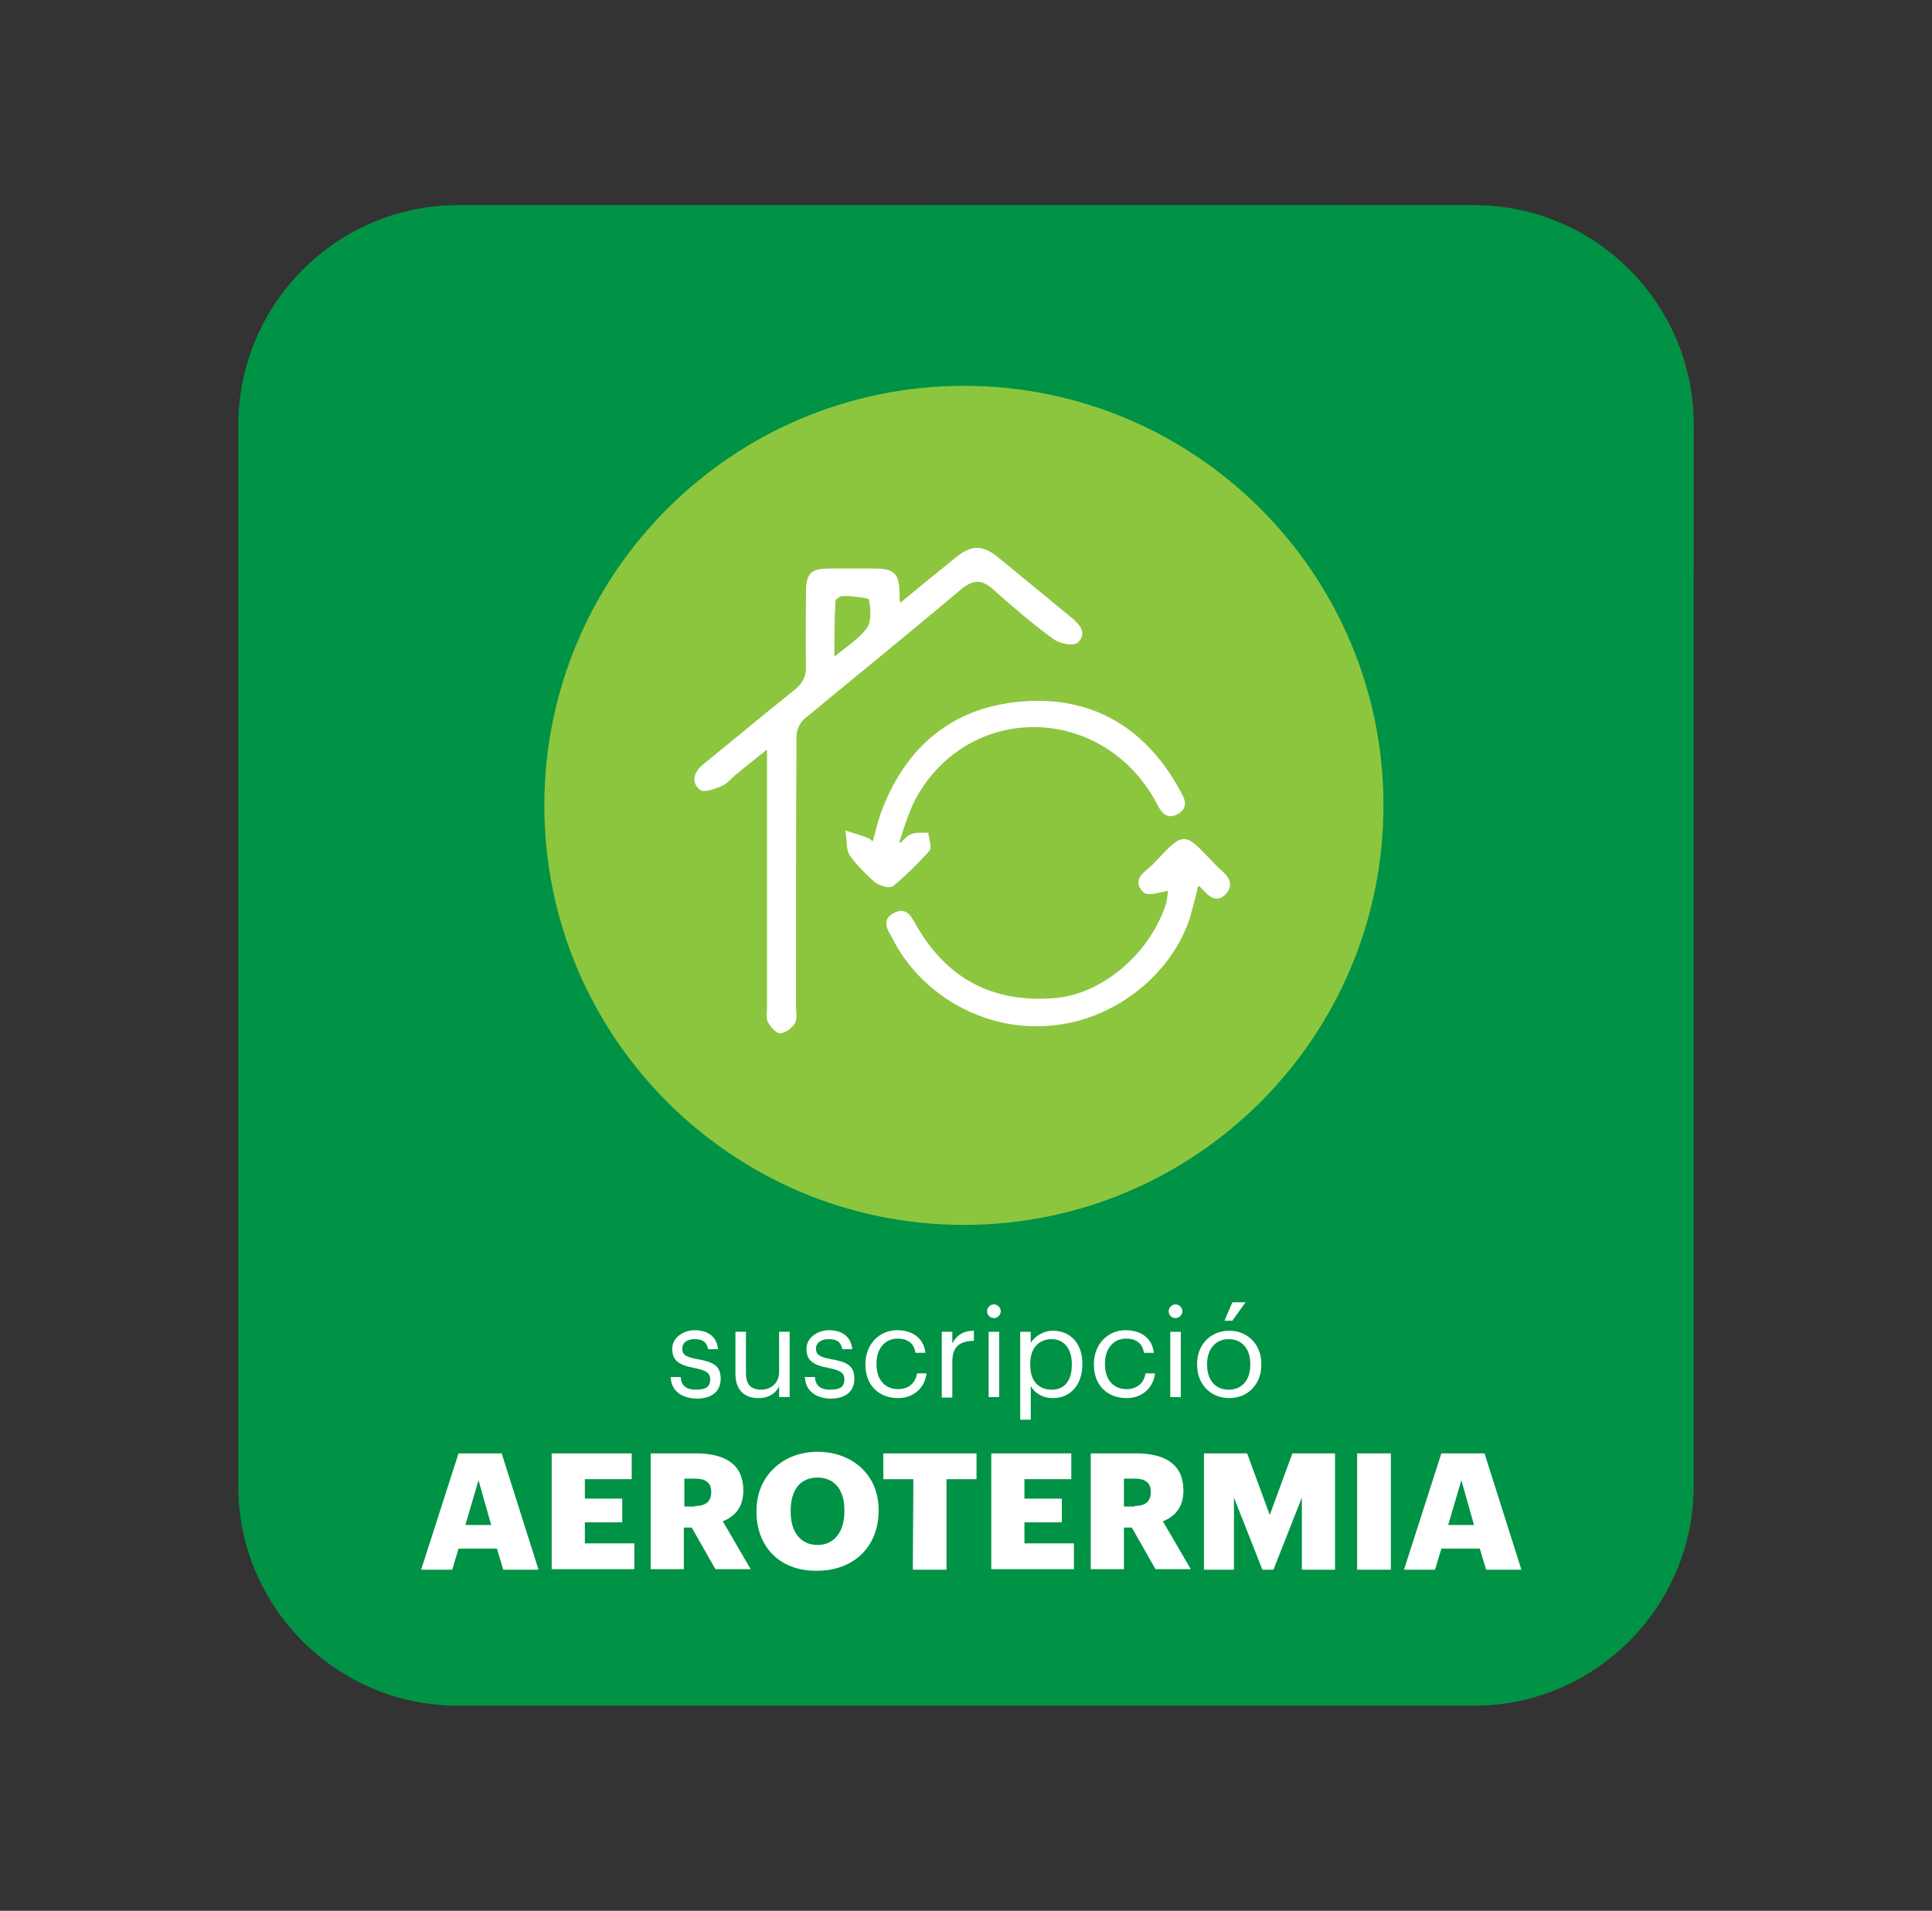 <svg xmlns="http://www.w3.org/2000/svg" xmlns:xlink="http://www.w3.org/1999/xlink" id="Capa_1" data-name="Capa 1" viewBox="0 0 367 363"><rect x="0" y="0" width="367" height="363" fill="#333333" stroke="none"/><defs><style> .cls-1 { fill: none; } .cls-2 { fill: #009245; } .cls-3 { fill: #8cc63f; } .cls-4, .cls-5 { fill: #fff; } .cls-5 { stroke: #fff; stroke-miterlimit: 10; } .cls-6 { clip-path: url(#clippath); } </style><clipPath id="clippath"><path class="cls-1" d="M280.1,324H86.9c-22.9,0-41.6-18.7-41.6-41.6V80.7c0-22.9,18.7-41.7,41.6-41.7h193.2c22.9,0,41.6,18.7,41.6,41.6v201.7c0,22.9-18.7,41.7-41.6,41.7Z"></path></clipPath></defs><g><path id="SVGID" class="cls-2" d="M280.1,324H86.9c-22.9,0-41.6-18.7-41.6-41.6V80.7c0-22.9,18.7-41.7,41.6-41.7h193.2c22.9,0,41.6,18.7,41.6,41.6v201.7c0,22.9-18.7,41.7-41.6,41.7Z"></path><g class="cls-6"><g><path class="cls-2" d="M280.1,324H86.9c-22.9,0-41.6-18.7-41.6-41.6V80.7c0-22.9,18.7-41.7,41.6-41.7h193.2c22.9,0,41.6,18.7,41.6,41.6v201.7c0,22.9-18.7,41.7-41.6,41.7Z"></path><rect class="cls-2" x="235.33" y="-27.52" width="34.9" height="169.4" transform="translate(89.44 258.39) rotate(-63.68)"></rect><g><g><path class="cls-2" d="M232.1,43l.2,7.3,2.9-5.6,1.7.9-4.1,7.8-1.9-1-.3-7.6-3,5.9-1.7-.9,4.1-7.8,2.1,1Z"></path><path class="cls-2" d="M236.9,48.3c.5-.5,1-.8,1.6-1s1.2-.2,1.8,0c.2.1.5.1.7.2.2.1.5.2.7.3s.5.3.7.4c.2.2.5.3.7.5.5.4.8.9,1,1.5s.2,1.2.1,1.8c-.1.3-.2.6-.3.9-.1.3-.2.6-.4.9-.2.3-.3.6-.5.9-.2.3-.4.5-.6.8-.5.5-1,.8-1.6,1s-1.2.2-1.8,0c-.3-.1-.5-.1-.8-.3-.3-.1-.5-.2-.8-.4-.2-.1-.4-.2-.6-.4-.2-.1-.4-.3-.6-.5-.5-.4-.9-.9-1-1.5-.2-.6-.2-1.2-.1-1.8.1-.3.1-.6.3-.9.1-.3.3-.6.4-.9.2-.3.3-.6.5-.9s.4-.4.6-.6h0ZM238.3,49.8c-.2.2-.3.3-.4.5-.1.2-.2.4-.3.6-.1.2-.2.4-.3.6s-.1.4-.2.6c-.1.4-.1.7-.1,1.1.1.3.2.7.5.9.1.1.2.2.3.3s.3.2.4.2c.1.1.3.1.4.2.1.1.3.1.4.1.4.1.7,0,1.1-.1.3-.1.6-.4.8-.7.1-.2.3-.3.4-.5.1-.2.2-.4.4-.6.1-.2.2-.4.3-.6s.1-.4.2-.6c.1-.4.1-.7.1-1.1-.1-.3-.2-.7-.5-.9-.1-.1-.2-.2-.3-.3s-.3-.2-.4-.2c-.1-.1-.3-.1-.4-.2-.1-.1-.3-.1-.4-.1-.4-.1-.7,0-1.1.1-.4.2-.7.4-.9.7h0Z"></path><path class="cls-2" d="M249,51.9l-1.2,7,5.1-4.9,2.4,1.3-4.1,7.8-1.6-.8,3.3-6-5.2,5-1.7-.9,1.2-7.2-3.1,6.2-1.7-.9,4.1-7.8,2.5,1.2Z"></path><path class="cls-2" d="M257.7,58.9c-.5.2-.9.5-1.2,1.1l4.5,2.4-.7,1.4-4.5-2.4c-.1.3-.3.6-.3.8-.1.3-.1.6,0,.9.1.3.2.5.4.7.2.2.4.3.7.4h0l2.7,1.4-.7,1.4-2.8-1.5c-.4-.2-.8-.5-1.2-.8s-.7-.7-.9-1.2c-.2-.6-.3-1.2-.2-1.8s.3-1.2.5-1.7c.1-.1.1-.2.2-.3.1-.1.1-.2.2-.3.7-1.2,1.5-1.9,2.4-2.2.9-.3,1.9-.1,3.1.5l2.7,1.4-.7,1.4-2.7-1.4c-.5-.3-1-.4-1.5-.2Z"></path><path class="cls-2" d="M265.8,62.6c-.4-.2-.7-.3-1-.2-.3,0-.6.2-.8.6-.2.3-.2.6,0,.8.1.2.3.4.6.6l2.2,1.1c.1,0,.2.1.2.1.1,0,.2.1.3.1.2.1.5.3.7.5s.4.4.5.7c.1.3.1.5.1.8s-.1.5-.2.8c0,.1-.1.1-.1.2s-.1.1-.1.2c-.5.9-1.1,1.4-1.7,1.4-.7.1-1.4-.1-2.2-.6l-4.4-2.3.7-1.4,4.1,2.2c.4.2.7.3,1,.3s.6-.2.8-.7c.1-.4.1-.6,0-.8-.2-.2-.4-.4-.7-.5l-1.9-1c-.8-.4-1.4-.9-1.6-1.5-.3-.6-.2-1.3.2-2.1.5-.9,1.1-1.4,1.7-1.4.7-.1,1.4.1,2.2.5l4.3,2.2-.7,1.4-4.2-2Z"></path><path class="cls-2" d="M274.7,68.2c.5-.5,1-.8,1.6-1s1.2-.2,1.8,0c.2.1.5.1.7.2s.5.2.7.3c.2.1.5.3.7.4.2.2.5.3.7.5.5.4.8.9,1,1.5s.2,1.2.1,1.8c-.1.3-.2.6-.3.9-.1.3-.2.6-.4.9-.2.3-.3.6-.5.9s-.4.5-.6.8c-.5.5-1,.8-1.6,1s-1.2.2-1.8,0c-.3-.1-.5-.1-.8-.3-.3-.1-.5-.2-.8-.4-.2-.1-.4-.2-.6-.4-.2-.1-.4-.3-.6-.5-.5-.4-.9-.9-1-1.5-.2-.6-.2-1.2-.1-1.8.1-.3.1-.6.3-.9.1-.3.3-.6.4-.9.2-.3.3-.6.5-.9.2-.1.4-.4.6-.6h0ZM276.1,69.7c-.2.2-.3.3-.4.5s-.2.4-.3.6c-.1.2-.2.4-.3.6s-.1.4-.2.6c-.1.4-.1.7-.1,1.1.1.3.2.7.5.9.1.1.2.2.3.3.1.1.3.2.4.2.1.1.3.1.4.2s.3.1.4.1c.4.1.7,0,1.1-.1.3-.1.6-.4.8-.7.1-.2.3-.3.4-.5s.2-.4.4-.6c.1-.2.2-.4.3-.6s.1-.4.2-.6c.1-.4.1-.7.1-1.1s-.2-.7-.5-.9c-.1-.1-.2-.2-.3-.3s-.3-.2-.4-.2c-.1-.1-.3-.1-.4-.2s-.3-.1-.4-.1c-.4-.1-.7,0-1.1.1-.3.2-.6.4-.9.7h0Z"></path><path class="cls-2" d="M286.5,71.6l.2,7.3,2.9-5.6,1.7.9-4.1,7.8-1.9-1-.3-7.6-3,5.9-1.7-.9,4.1-7.8,2.1,1Z"></path><path class="cls-2" d="M290.4,83.5c-.4-.3-.7-.7-.8-1.3-.1-.5-.1-1,0-1.4s.3-.9.5-1.3l2.4-4.6,1.6.9-2.2,4.3c-.4.7-.6,1.3-.6,1.8s.4.9,1.2,1.4l1.9,1-.7,1.3-2.1-1.1c-.4-.4-.8-.7-1.2-1Z"></path><path class="cls-2" d="M294.6,85.8l4.1-7.8,1.7.9-4.1,7.8-1.7-.9Z"></path><path class="cls-2" d="M303.9,80.8l.2,7.3,2.9-5.6,1.7.9-4.1,7.8-1.9-1-.3-7.6-3,5.9-1.7-.9,4.1-7.8,2.1,1Z"></path><path class="cls-2" d="M311.1,86.9c-.5.2-.9.5-1.2,1.1l4.5,2.4-.7,1.4-4.5-2.4c-.1.3-.3.6-.3.8-.1.3-.1.6,0,.9s.2.5.4.7c.2.2.4.3.7.4h0l2.7,1.4-.7,1.4-2.8-1.5c-.4-.2-.8-.5-1.2-.8-.4-.3-.7-.7-.9-1.2-.2-.6-.3-1.2-.2-1.8.1-.6.3-1.2.5-1.7.1-.1.1-.2.2-.3s.1-.2.2-.3c.7-1.2,1.5-1.9,2.4-2.2s1.9-.1,3.1.5l2.7,1.4-.7,1.4-2.7-1.4c-.5-.3-1.1-.3-1.5-.2Z"></path></g><path class="cls-2" d="M264.3,55.4l.3,1.2-3.1.7-.3-1.2,3.1-.7Z"></path></g></g></g></g><path class="cls-3" d="M262.8,153c0-44-35.7-79.7-79.7-79.7s-79.7,35.7-79.7,79.7,35.7,79.7,79.7,79.7,79.7-35.7,79.7-79.7Z"></path><g><path class="cls-5" d="M170.6,115.5c4-3.3,7.4-6.1,10.9-8.9,3.2-2.7,5-2.7,8.2,0,4.5,3.7,9,7.4,13.5,11.1,1.3,1.1,2.8,2.5,1.2,4-.7.5-2.9.1-4-.7-4-2.9-7.7-6.1-11.4-9.4-2.4-2.1-4.2-2.1-6.8,0-9.7,8.2-19.6,16.2-29.5,24.4-1.1.8-1.9,2.5-1.9,3.8-.1,17.1-.1,34.4-.1,51.5,0,.9.3,2-.1,2.8-.5.8-1.5,1.6-2.4,1.7-.5,0-1.5-1.1-1.9-1.9-.3-.7-.1-1.6-.1-2.4v-47.8c0-.5,0-1.1-.1-2.3-2.5,2.1-4.8,3.8-6.9,5.6-.8.7-1.5,1.6-2.4,1.9-1.2.5-3.1,1.2-3.6.7-1.5-1.3-.7-2.9.8-4.1,5.7-4.6,11.4-9.4,17.3-14.1,1.6-1.3,2.3-2.7,2.3-4.6-.1-4.8,0-9.4,0-14.2,0-3.5.7-4.1,4.2-4.1h8c4,0,4.5.7,4.6,4.6-.1.5.1,1,.2,2.4M158,125.8c2.9-2.5,5.6-4,7.2-6.4.9-1.3.7-4,.3-5.8,0-.4-2.3-.7-3.6-.8-.8-.1-1.7-.1-2.4,0-.5.3-1.3.8-1.3,1.3-.2,3.6-.2,7.2-.2,11.7"></path><path class="cls-5" d="M166,160.9c.8-2.7,1.3-5.2,2.3-7.6,4.5-11.1,12.6-18,24.5-19.4,13.5-1.6,24,4.1,30.7,16.1.8,1.5,2,3.1,0,4.2-2.1,1.2-2.8-.9-3.6-2.3-10.2-18.4-35.2-19.2-45.9-1.3-1.7,2.9-2.7,6.4-3.8,9.7.3.1.7.3.9.4.7-.5,1.2-1.3,2-1.7s1.9-.3,2.8-.3c.1.9.7,2.3.1,2.8-2.1,2.3-4.2,4.4-6.6,6.4-.5.4-2.1-.1-2.9-.7-1.7-1.5-3.3-3.1-4.6-4.9-.7-.9-.5-2.5-.7-3.8,1.2.4,2.4.7,3.6,1.2.4.2.6.6,1.2,1.2"></path><path class="cls-5" d="M222.5,168.6c-2,.3-4.4,1.2-5,.5-2-2,.5-3.2,1.7-4.4,6.2-6.4,5.2-6.4,11.4,0,1.2,1.3,3.8,2.7,1.9,4.8-1.9,2-3.2-.7-4.5-1.6-.1-.1-.4,0-.8-.1-.5,2.3-1.1,4.5-1.7,6.6-3.7,11-14.9,19.4-26.8,20-11.9.8-23.6-6-28.8-16.5-.7-1.3-2-2.9.1-4,2.1-1.2,2.8.8,3.6,2.1,6,10.5,15,15.1,26.9,14.1,9.3-.8,18.7-8.9,21.6-18.7.1-1,.3-2.2.4-2.8"></path></g><g><path class="cls-4" d="M87.1,276.1h8.2l7,22.1h-6.7l-1.2-4h-7.3l-1.2,4h-5.9l7.1-22.1ZM88.4,289.7h4.9l-2.4-8.5-2.5,8.5Z"></path><path class="cls-4" d="M104.8,276.1h15.2v4.9h-8.9v3.7h7.1v4.5h-7.1v4h9.4v4.9h-15.7v-22Z"></path><path class="cls-4" d="M123.6,276.1h8.6c5.8,0,9,2.3,9,7v.1c0,3.1-1.6,4.9-3.9,5.8l5.3,9.1h-6.7l-4.5-7.9h-1.5v7.9h-6.3s0-22,0-22ZM132,286.1c2.1,0,3.1-.9,3.1-2.6v-.1c0-1.8-1.1-2.5-3.1-2.5h-2v5.3h2v-.1Z"></path><path class="cls-4" d="M143.7,287.2v-.2c0-6.7,5.1-11.2,11.6-11.2s11.6,4.3,11.6,11v.2c0,6.8-4.7,11.4-11.7,11.4-7.1.1-11.5-4.6-11.5-11.2ZM160.4,287.1v-.2c0-3.9-1.9-6.2-5.1-6.2s-5.1,2.2-5.1,6.3v.2c0,4,2,6.3,5.1,6.3,3.1,0,5.1-2.4,5.1-6.4Z"></path><path class="cls-4" d="M173.5,281h-5.7v-4.9h17.7v4.9h-5.7v17.2h-6.4l.1-17.2h0Z"></path><path class="cls-4" d="M188.3,276.1h15.2v4.9h-8.9v3.7h7.1v4.5h-7.1v4h9.4v4.9h-15.7v-22Z"></path><path class="cls-4" d="M207.2,276.1h8.6c5.8,0,9,2.3,9,7v.1c0,3.1-1.6,4.9-3.9,5.8l5.3,9.1h-6.7l-4.5-7.9h-1.5v7.9h-6.3v-22h0ZM215.5,286.1c2.1,0,3.1-.9,3.1-2.6v-.1c0-1.8-1.1-2.5-3.1-2.5h-2v5.3h2v-.1Z"></path><path class="cls-4" d="M228.7,276.1h8.2l4.3,11.7,4.3-11.7h8.1v22.1h-6.3v-13.7l-5.4,13.7h-2.1l-5.4-13.7v13.7h-5.7v-22.1h0Z"></path><path class="cls-4" d="M257.8,276.1h6.4v22.1h-6.4v-22.1Z"></path><path class="cls-4" d="M273.8,276.1h8.2l7,22.1h-6.7l-1.2-4h-7.3l-1.2,4h-5.9l7.1-22.1ZM275.1,289.7h4.9l-2.4-8.5-2.5,8.5Z"></path></g><g><path class="cls-4" d="M127.4,261.6h1.9c.1,1.5.9,2.4,2.9,2.4s2.7-.6,2.7-2c0-1.3-1-1.7-2.9-2.1-3.2-.6-4.3-1.5-4.3-3.7s2.3-3.5,4.2-3.5c2.2,0,4.2.9,4.5,3.6h-1.9c-.3-1.4-1-1.9-2.6-1.9-1.4,0-2.3.7-2.3,1.8s.6,1.6,2.9,2c2.6.5,4.4,1,4.4,3.7,0,2.3-1.5,3.8-4.6,3.8-3-.1-4.8-1.6-4.9-4.1Z"></path><path class="cls-4" d="M139.7,260.9v-7.9h2v7.8c0,2.2.9,3.2,2.9,3.2,1.8,0,3.4-1.2,3.4-3.4v-7.6h2v12.4h-2v-2c-.6,1.2-1.9,2.2-3.9,2.2-2.5,0-4.4-1.3-4.4-4.7Z"></path><path class="cls-4" d="M152.9,261.6h1.9c.1,1.5.9,2.4,2.9,2.4s2.7-.6,2.7-2c0-1.3-1-1.7-2.9-2.1-3.2-.6-4.3-1.5-4.3-3.7s2.3-3.5,4.2-3.5c2.2,0,4.2.9,4.5,3.6h-1.9c-.3-1.4-1-1.9-2.6-1.9-1.4,0-2.4.7-2.4,1.8s.6,1.6,2.9,2c2.6.5,4.4,1,4.4,3.7,0,2.3-1.5,3.8-4.6,3.8-2.9-.1-4.7-1.6-4.8-4.1Z"></path><path class="cls-4" d="M164.4,259.3v-.2c0-3.8,2.7-6.4,6-6.4,2.6,0,5,1.2,5.4,4.3h-1.9c-.3-2-1.7-2.7-3.4-2.7-2.3,0-4,1.8-4,4.7v.2c0,3,1.7,4.7,4.1,4.7,1.8,0,3.3-1,3.6-3h1.8c-.3,2.7-2.4,4.7-5.4,4.7-3.6,0-6.2-2.4-6.2-6.3Z"></path><path class="cls-4" d="M178.9,253h2v2.2c.8-1.4,1.9-2.4,4.1-2.4v1.9c-2.5.1-4.1.9-4.1,4v6.8h-2v-12.5Z"></path><path class="cls-4" d="M187.5,249.1c0-.7.6-1.3,1.3-1.3s1.3.6,1.3,1.3-.6,1.3-1.3,1.3c-.7,0-1.3-.6-1.3-1.3ZM187.8,253h2v12.4h-2v-12.4Z"></path><path class="cls-4" d="M193.8,253h2v2.1c.7-1.2,2.4-2.3,4.2-2.3,3.3,0,5.6,2.4,5.6,6.2v.2c0,3.8-2.2,6.4-5.6,6.4-2,0-3.5-1-4.2-2.3v6.4h-2v-16.7ZM203.6,259.3v-.2c0-3.1-1.7-4.7-3.8-4.7-2.3,0-4.1,1.5-4.1,4.7v.2c0,3.2,1.7,4.7,4.1,4.7s3.8-1.7,3.8-4.7Z"></path><path class="cls-4" d="M207.8,259.3v-.2c0-3.8,2.7-6.4,6-6.4,2.6,0,5,1.2,5.4,4.3h-1.9c-.3-2-1.7-2.7-3.4-2.7-2.3,0-4,1.8-4,4.7v.2c0,3,1.7,4.7,4.1,4.7,1.8,0,3.3-1,3.6-3h1.8c-.3,2.7-2.4,4.7-5.4,4.7-3.6,0-6.2-2.4-6.2-6.3Z"></path><path class="cls-4" d="M222,249.1c0-.7.6-1.3,1.3-1.3s1.3.6,1.3,1.3-.6,1.3-1.3,1.3c-.8,0-1.3-.6-1.3-1.3ZM222.3,253h2v12.4h-2v-12.4Z"></path><path class="cls-4" d="M227.4,259.3v-.2c0-3.7,2.6-6.3,6.1-6.3s6.1,2.6,6.1,6.3v.2c0,3.7-2.6,6.3-6.1,6.3-3.6,0-6.1-2.7-6.1-6.3ZM237.5,259.3v-.2c0-2.9-1.6-4.7-4.1-4.7s-4.1,1.9-4.1,4.7v.2c0,2.8,1.5,4.7,4.1,4.7s4.1-1.9,4.1-4.7ZM234.1,247.4h2.5l-2.5,3.5h-1.5l1.5-3.5Z"></path></g></svg>